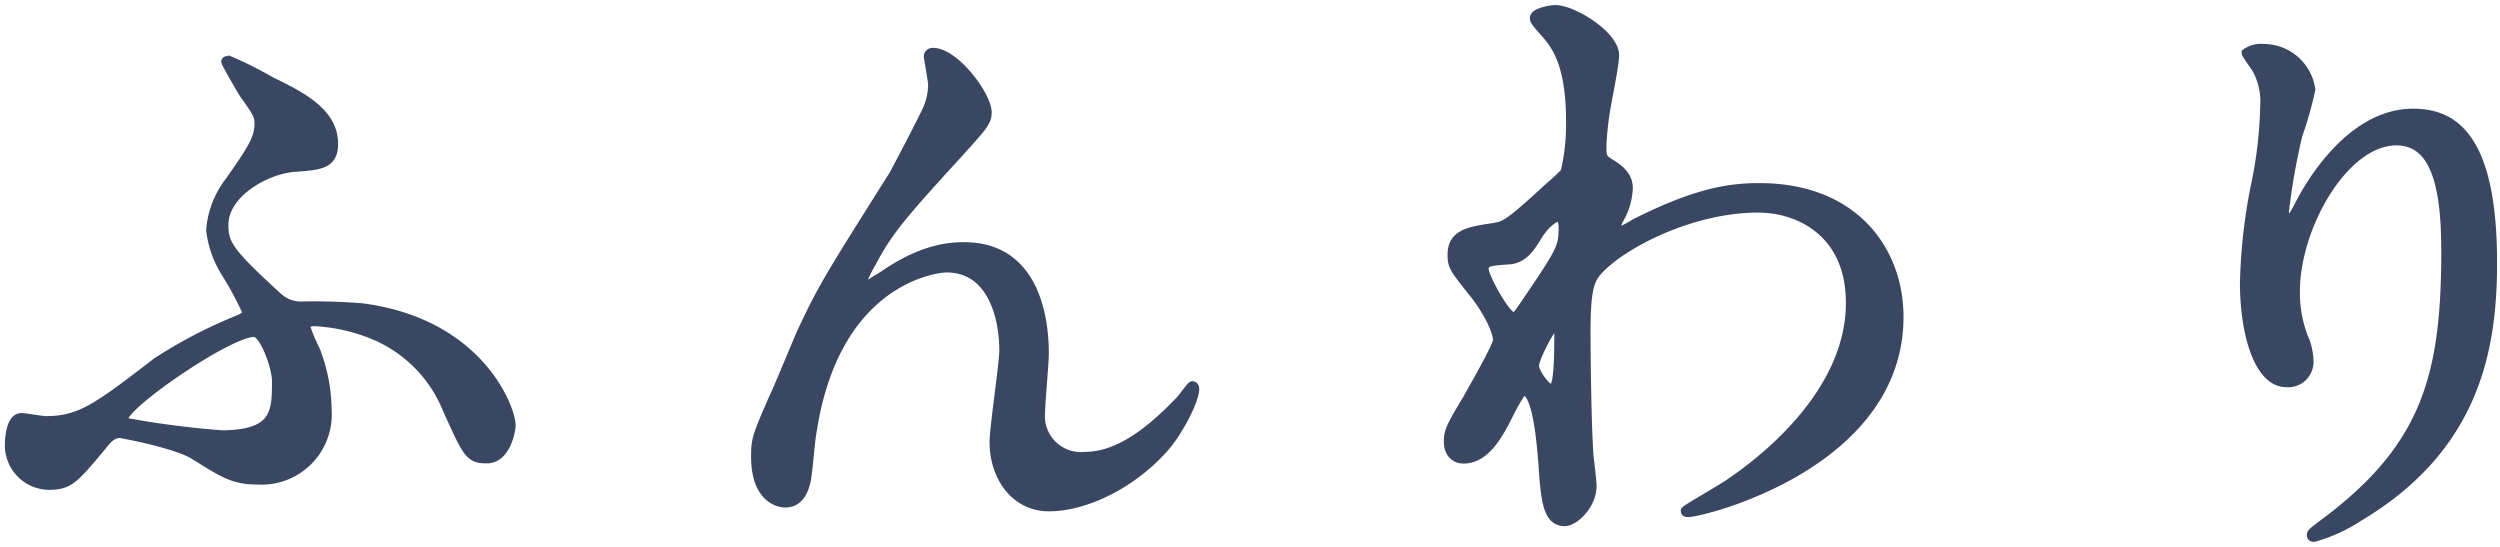 <svg xmlns="http://www.w3.org/2000/svg" viewBox="0 0 256 56"><defs><style>.cls-1{fill:#3a4763;stroke:#3a4763}</style></defs><title>fluffy</title><path id="ふんわり" class="cls-1" d="M23.44 6.22a38.4 38.4 0 0 1 4.27 2.14c3 1.45 6.41 3.14 6.41 6.35 0 2.07-1.26 2.2-4 2.39-3 .25-7.23 2.7-7.23 5.91 0 2 .5 2.83 5.59 7.48a3.52 3.52 0 0 0 2.51.88 60.61 60.61 0 0 1 6.1.19c12 1.57 15.21 10.31 15.21 12 0 .5-.5 3.39-2.45 3.39-1.76 0-1.95-.5-4-5a13.87 13.87 0 0 0-7.54-7.67 18.34 18.34 0 0 0-6.1-1.38c-.25 0-.94.06-.94.57a16 16 0 0 0 1 2.39 17.31 17.31 0 0 1 1.19 6.16 6.68 6.68 0 0 1-7 7.1c-2.51 0-3.46-.63-6.47-2.51-1.82-1.19-7.54-2.26-7.73-2.26-.82 0-1.38.69-1.82 1.26C7.6 49 7.1 49.66 5 49.66a4.06 4.06 0 0 1-4-4.09c0-.88.19-2.77 1.19-2.77.38 0 2.14.31 2.51.31 3.58 0 5.34-1.38 11.38-6a48 48 0 0 1 8.17-4.27c.57-.25 1.07-.44 1.07-.88a32.22 32.22 0 0 0-2.14-4 10.39 10.39 0 0 1-1.57-4.4 9.27 9.27 0 0 1 1.95-5c2.14-3.08 3-4.27 3-5.91 0-.82-.19-1.13-1.51-3-.13-.13-1.89-3.21-1.89-3.33s.16-.04.28-.1zM28.35 39c0-1.38-1.26-5-2.33-5-2.64 0-13.39 7.42-13.39 8.86 0 .19.13.31.31.44a93.37 93.37 0 0 0 9.74 1.26c5.67 0 5.67-2.45 5.67-5.56zM95.54 5.4c-.31 0-.44.19-.44.38s.44 2.51.44 2.89a6.47 6.47 0 0 1-.54 2.51c-.5 1.13-3.14 6.16-3.46 6.73-6.41 10.18-7.17 11.32-9.37 16-.44.94-2.45 5.91-3 7-1.57 3.65-1.76 4-1.76 5.85 0 4.09 2.2 4.71 3 4.71 1.57 0 1.95-1.63 2.07-2.07.19-.63.44-4 .57-4.71C85.29 28.6 95.85 27.4 96.92 27.4c4.65 0 5.91 5 5.91 8.49 0 1.32-1 7.92-1 9.37 0 3.46 2.07 6.6 5.59 6.6 3.71 0 8.55-2.33 11.88-6.16 1.45-1.7 3-4.78 3-5.85 0-.19-.06-.31-.19-.31s-1 1.26-1.26 1.51c-3 3.14-6.29 5.72-9.74 5.72a4.18 4.18 0 0 1-4.59-4.59c0-.88.38-5 .38-6 0-2.51-.44-10.88-8.17-10.88-1.19 0-4 .06-8 2.77-.57.38-1.76 1.07-2.45 1.57-.19 0-.25-.06-.25-.25a16.46 16.46 0 0 1 1.26-2.64c1.57-3 3.08-4.78 8.3-10.5 3.08-3.39 3.46-3.77 3.46-4.78-.11-1.86-3.37-6.07-5.51-6.07zM164 15c0 1.19.06 1.26 1.07 1.89 1.63 1 1.63 2 1.63 2.45a6.9 6.9 0 0 1-.88 3 3.49 3.49 0 0 0-.44 1.19.29.29 0 0 0 .25.31 12.59 12.59 0 0 0 1.82-.94c6.22-3.14 9.62-3.65 12.7-3.65 9.81 0 14.27 6.54 14.27 13.2 0 15.09-20.12 20-21.56 20-.13 0-.25 0-.25-.13s4-2.39 4.65-2.89c3.14-2.14 12.26-9.05 12.26-18.42 0-7.17-5.22-9.74-9.49-9.74-6.92 0-14.08 3.77-16.47 6.47-.82.94-1.19 2-1.19 6.29 0 1.38.06 9.37.31 12.7.06.5.31 2.58.31 3 0 2-1.82 3.65-2.77 3.65-1.76 0-1.95-2.26-2.2-6.1-.13-1.32-.5-7.29-2-7.29-.31 0-1.13 1.57-1.63 2.58-.94 1.82-2.26 4.4-4.53 4.4-.75 0-1.51-.5-1.51-1.76 0-1.07.31-1.63 1.89-4.27.63-1.13 3.14-5.47 3.14-6.1 0-1.13-1.32-3.46-2.45-4.84-2-2.51-2.2-2.77-2.2-3.9 0-2.14 1.7-2.39 4.27-2.77 1.07-.19 1.45-.25 5.66-4.15a20.94 20.94 0 0 0 1.63-1.51 20.72 20.72 0 0 0 .57-5.34c0-5.59-1.45-7.67-2.51-8.86s-1.19-1.38-1.19-1.63c0-.5 1.51-.82 2.14-.82 1.7 0 6 2.58 6 4.65 0 .94-.82 4.9-.94 5.72-.18.99-.36 2.94-.36 3.61zm-4.21 7.17c-.38-.06-1.45.38-2.51 2.2-.57.88-1.26 2.07-2.7 2.2-2 .13-2.64.19-2.64 1s2.26 4.9 3 4.9c.38 0 .57-.31 1.26-1.32 3.9-5.72 3.9-5.85 3.9-8.11-.1-.48-.1-.79-.32-.85zm-.44 11.06c-.5 0-2.26 3.46-2.26 4.21s1.26 2.45 1.82 2.45c.75 0 .75-3.39.75-6.29-.01-.23-.14-.35-.32-.35zm91.14-7.73c0 12.82-1.89 20.12-12.2 27.91-1.45 1.07-1.57 1.19-1.57 1.38s.13.19.25.19a16.24 16.24 0 0 0 4.53-2.07c11.94-7.1 13.7-17.16 13.7-26 0-13.2-4.21-15.28-8.11-15.28-6.6 0-10.88 7.92-11.57 9.3-.44.82-.82 1.57-1.13 1.57-.5 0-.5-.69-.5-.88a66.71 66.71 0 0 1 1.38-7.8 39.28 39.28 0 0 0 1.32-4.65A4.86 4.86 0 0 0 231.75 5a2.54 2.54 0 0 0-1.7.44c0 .13.94 1.38 1.07 1.63a7 7 0 0 1 .82 3.9 43 43 0 0 1-.94 8 56.64 56.64 0 0 0-1.13 10c0 5 1.38 10.18 4.27 10.18a2.1 2.1 0 0 0 2.26-2.26 6.29 6.29 0 0 0-.57-2.39 12.83 12.83 0 0 1-.82-4.65c0-6.66 5-15.46 10.37-15.46 3.84 0 5.1 4.21 5.1 11.13z"/></svg>